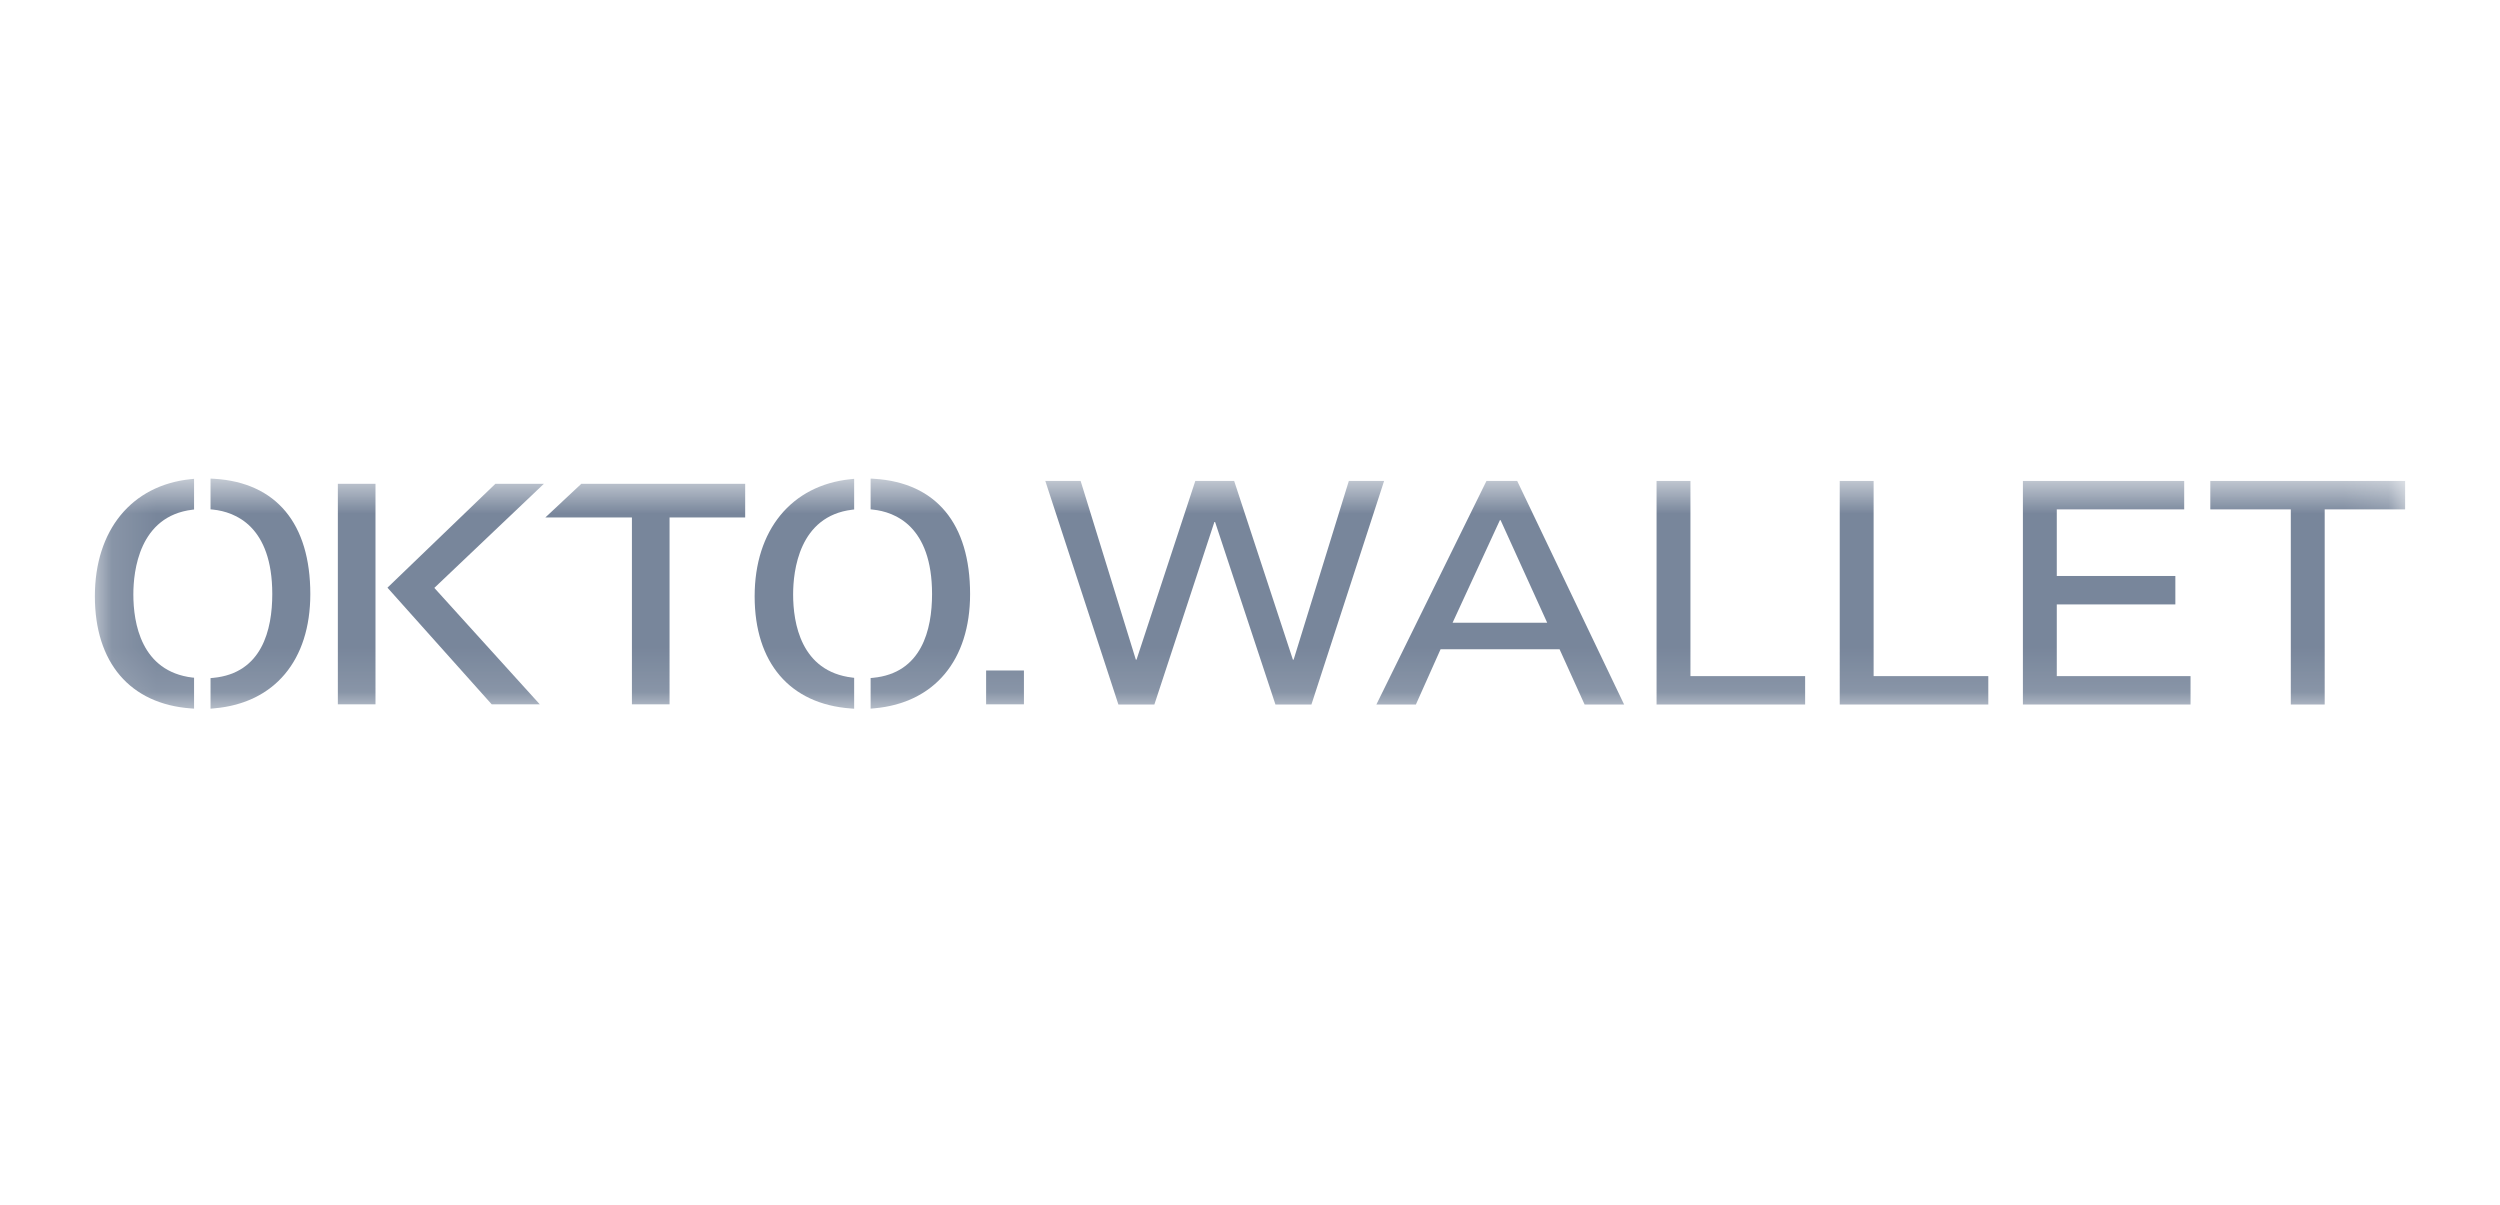<svg width="56" height="27" viewBox="0 0 56 27" fill="none" xmlns="http://www.w3.org/2000/svg">
<mask id="mask0_5291_2482" style="mask-type:luminance" maskUnits="userSpaceOnUse" x="2" y="10" width="52" height="6">
<path d="M53.875 10.72H2.125V15.876H53.875V10.72Z" fill="white"/>
</mask>
<g mask="url(#mask0_5291_2482)">
<path d="M4.804 10.725L4.716 10.72V11.409L4.775 11.415C5.269 11.468 6.099 11.784 6.099 13.307C6.099 14.106 5.87 15.08 4.777 15.184L4.716 15.19V15.875L4.809 15.866C6.15 15.746 6.951 14.79 6.951 13.307C6.951 11.728 6.188 10.811 4.804 10.725Z" fill="#78869B"/>
<path d="M4.313 15.178C3.159 15.04 2.987 13.952 2.987 13.315C2.987 12.792 3.116 11.56 4.313 11.417L4.347 11.413V10.726L4.274 10.733C2.948 10.869 2.125 11.875 2.125 13.357C2.125 14.84 2.91 15.769 4.279 15.869L4.347 15.874V15.181L4.313 15.177V15.178Z" fill="#78869B"/>
<path d="M12.183 10.837H11.097L8.679 13.164L11.014 15.777H12.091L9.729 13.169L12.183 10.837Z" fill="#78869B"/>
<path d="M8.411 10.837H7.568V15.777H8.411V10.837Z" fill="#78869B"/>
<path d="M13.021 10.837L12.216 11.591H14.155V15.777H14.998V11.591H16.692V10.837H13.021Z" fill="#78869B"/>
<path d="M19.092 15.178C17.938 15.041 17.766 13.952 17.766 13.316C17.766 12.793 17.895 11.56 19.092 11.417L19.133 11.412V10.726L19.053 10.734C17.727 10.87 16.904 11.875 16.904 13.358C16.904 14.841 17.689 15.77 19.058 15.87L19.133 15.876V15.183L19.092 15.178V15.178Z" fill="#78869B"/>
<path d="M19.583 10.725L19.502 10.72V11.409L19.553 11.415C20.048 11.467 20.878 11.784 20.878 13.307C20.878 14.105 20.648 15.079 19.556 15.183L19.502 15.188V15.874L19.588 15.866C20.929 15.746 21.73 14.79 21.73 13.307C21.73 11.728 20.968 10.811 19.583 10.725V10.725Z" fill="#78869B"/>
<path d="M22.936 15.019H22.089V15.777H22.936V15.019Z" fill="#78869B"/>
<path d="M23.415 10.773H24.206L25.443 14.777H25.458L26.775 10.773H27.645L28.961 14.777H28.977L30.214 10.773H31.004L29.376 15.781H28.57L27.218 11.693H27.202L25.858 15.781H25.052L23.415 10.773Z" fill="#78869B"/>
<path d="M33.297 10.773H33.985L36.38 15.781H35.495L34.934 14.543H32.269L31.716 15.781H30.831L33.297 10.773ZM34.657 13.949L33.613 11.651H33.598L32.538 13.949H34.657H34.657Z" fill="#78869B"/>
<path d="M37.108 10.773H37.866V15.145H40.435V15.781H37.107V10.773H37.108Z" fill="#78869B"/>
<path d="M41.211 10.773H41.969V15.145H44.538V15.781H41.21V10.773H41.211Z" fill="#78869B"/>
<path d="M45.313 10.773H48.926V11.41H46.072V12.902H48.728V13.539H46.072V15.145H49.068V15.781H45.313V10.773H45.313Z" fill="#78869B"/>
<path d="M51.314 11.41H49.511V10.773H53.875V11.41H52.073V15.781H51.314V11.41H51.314Z" fill="#78869B"/>
</g>
</svg>
